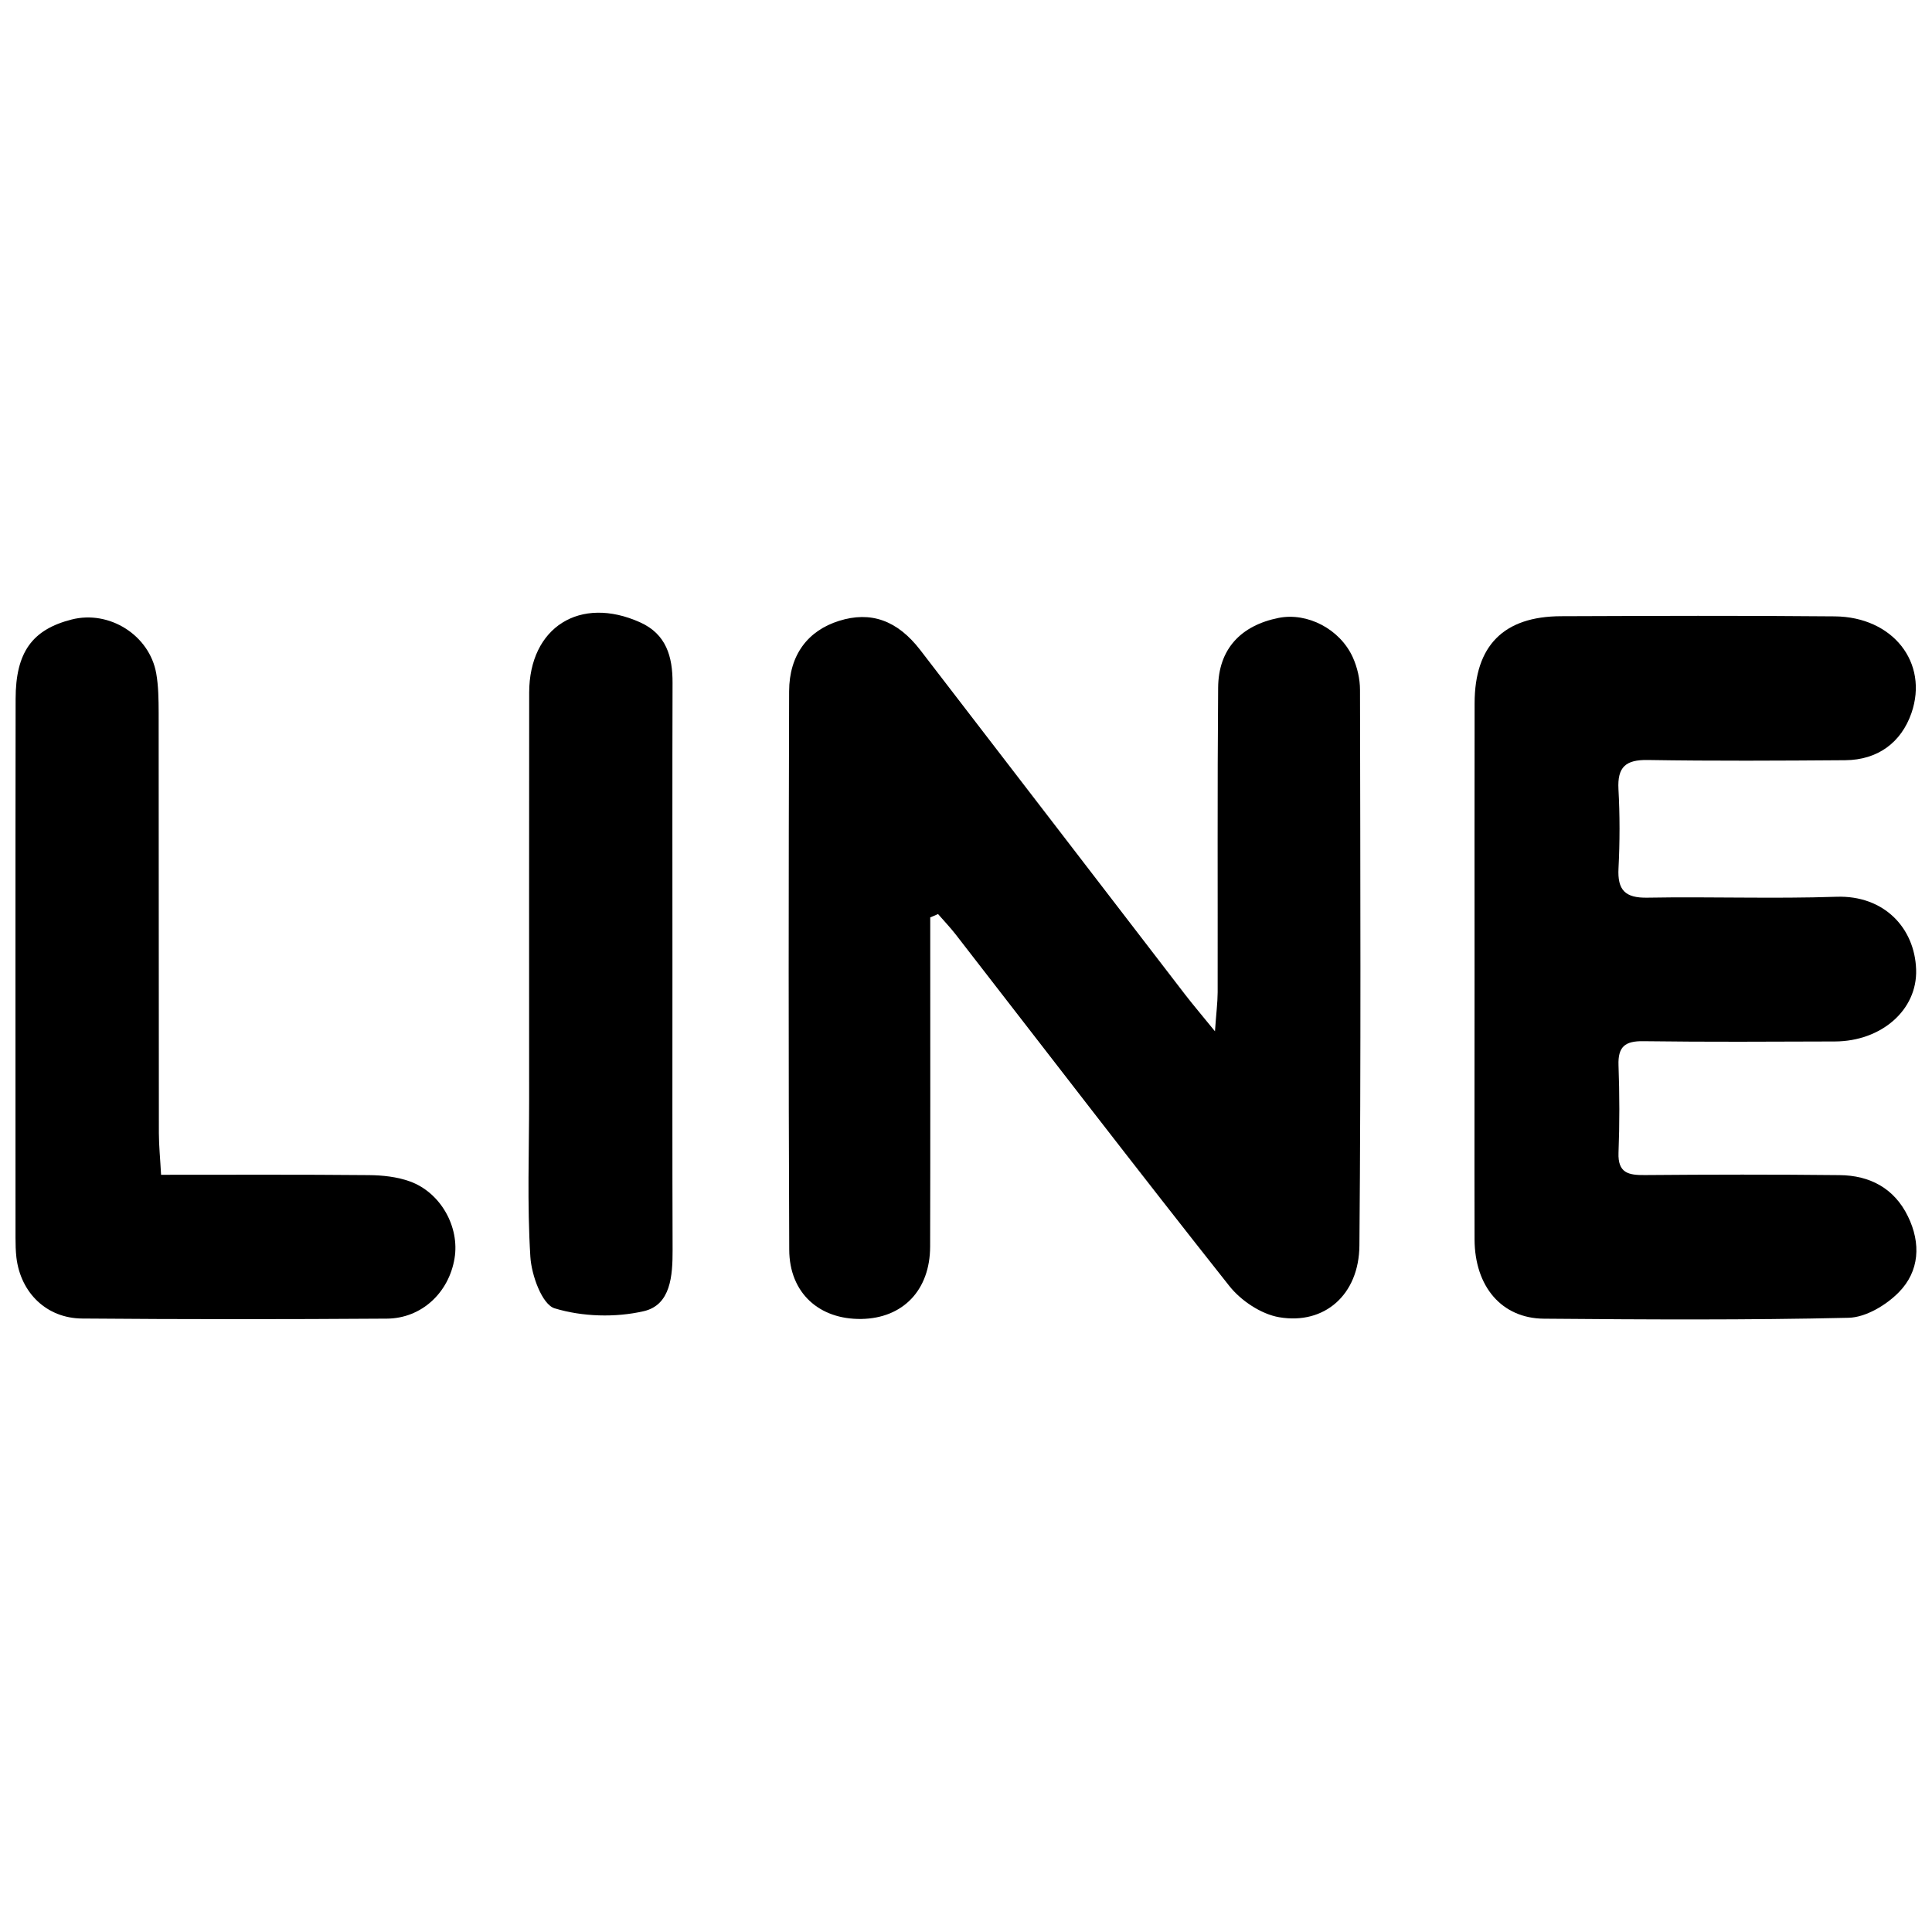 <?xml version="1.0" encoding="utf-8"?>
<!-- Generator: Adobe Illustrator 16.0.0, SVG Export Plug-In . SVG Version: 6.00 Build 0)  -->
<!DOCTYPE svg PUBLIC "-//W3C//DTD SVG 1.1//EN" "http://www.w3.org/Graphics/SVG/1.1/DTD/svg11.dtd">
<svg version="1.1" id="圖層_1" xmlns="http://www.w3.org/2000/svg" xmlns:xlink="http://www.w3.org/1999/xlink" x="0px" y="0px"
	 width="36.009px" height="36.009px" viewBox="0 0 36.009 36.009" enable-background="new 0 0 36.009 36.009" xml:space="preserve">
<g>
	<path fill-rule="evenodd" clip-rule="evenodd" d="M17.338,17.098c0,0.188,0,0.376,0,0.563c0,1.858,0.003,3.716-0.002,5.573
		c-0.002,0.813-0.507,1.336-1.281,1.349c-0.786,0.012-1.342-0.484-1.345-1.289c-0.015-3.469-0.012-6.94-0.002-10.41
		c0.001-0.677,0.35-1.13,0.93-1.312c0.588-0.185,1.084-0.014,1.513,0.542c1.646,2.138,3.288,4.278,4.933,6.417
		c0.147,0.191,0.304,0.375,0.561,0.691c0.023-0.34,0.049-0.533,0.05-0.727c0.003-1.893-0.007-3.785,0.009-5.678
		c0.005-0.716,0.42-1.16,1.131-1.301c0.531-0.104,1.139,0.206,1.379,0.736c0.084,0.186,0.134,0.403,0.134,0.607
		c0.006,3.451,0.019,6.904-0.011,10.355c-0.007,0.918-0.652,1.481-1.495,1.337c-0.338-0.058-0.712-0.308-0.93-0.583
		c-1.718-2.168-3.403-4.365-5.1-6.552c-0.103-0.132-0.219-0.254-0.329-0.38C17.435,17.06,17.387,17.078,17.338,17.098z"/>
	<path fill-rule="evenodd" clip-rule="evenodd" d="M27.483,18.05c0-1.647-0.002-3.295,0.001-4.942
		c0.001-1.074,0.541-1.62,1.612-1.623c1.701-0.006,3.4-0.013,5.1,0.003c1.087,0.009,1.753,0.867,1.43,1.802
		c-0.191,0.55-0.628,0.874-1.234,0.879c-1.227,0.009-2.453,0.016-3.68-0.004c-0.411-0.007-0.569,0.129-0.547,0.544
		c0.027,0.489,0.026,0.983,0.001,1.472c-0.022,0.409,0.123,0.558,0.54,0.55c1.174-0.021,2.35,0.023,3.522-0.017
		c0.885-0.03,1.459,0.579,1.485,1.356c0.025,0.757-0.651,1.337-1.512,1.341c-1.191,0.004-2.384,0.011-3.575-0.005
		c-0.341-0.005-0.472,0.105-0.46,0.449c0.02,0.543,0.021,1.088,0,1.63c-0.014,0.381,0.188,0.419,0.492,0.416
		c1.209-0.01,2.418-0.012,3.627,0.001c0.566,0.005,1.021,0.245,1.276,0.77c0.245,0.502,0.215,1.021-0.17,1.413
		c-0.236,0.24-0.615,0.468-0.936,0.476c-1.893,0.044-3.786,0.033-5.679,0.017c-0.787-0.006-1.29-0.598-1.293-1.479
		C27.479,21.415,27.484,19.732,27.483,18.05z"/>
	<path fill-rule="evenodd" clip-rule="evenodd" d="M3.002,21.896c1.316,0,2.592-0.006,3.869,0.006
		c0.257,0.002,0.53,0.031,0.77,0.118c0.574,0.208,0.928,0.849,0.831,1.432c-0.105,0.641-0.614,1.12-1.26,1.125
		c-1.893,0.013-3.787,0.014-5.679-0.002c-0.665-0.004-1.148-0.479-1.227-1.136c-0.014-0.122-0.017-0.245-0.017-0.368
		c0-3.348-0.003-6.696,0.002-10.044c0.001-0.871,0.31-1.293,1.043-1.48c0.701-0.18,1.452,0.29,1.578,1.005
		c0.042,0.239,0.044,0.489,0.045,0.733c0.003,2.611,0.001,5.225,0.004,7.835C2.962,21.362,2.987,21.604,3.002,21.896z"/>
	<path fill-rule="evenodd" clip-rule="evenodd" d="M12.533,18.038c0,1.754-0.003,3.507,0.003,5.26
		c0.001,0.478-0.033,1.023-0.537,1.14c-0.53,0.122-1.144,0.104-1.661-0.053c-0.234-0.07-0.432-0.617-0.453-0.961
		c-0.061-0.978-0.023-1.962-0.023-2.942c0-2.524-0.002-5.049,0.001-7.573c0.001-1.218,0.948-1.816,2.071-1.308
		c0.483,0.218,0.603,0.637,0.601,1.126C12.53,14.498,12.533,16.268,12.533,18.038z"/>
</g>
</svg>
